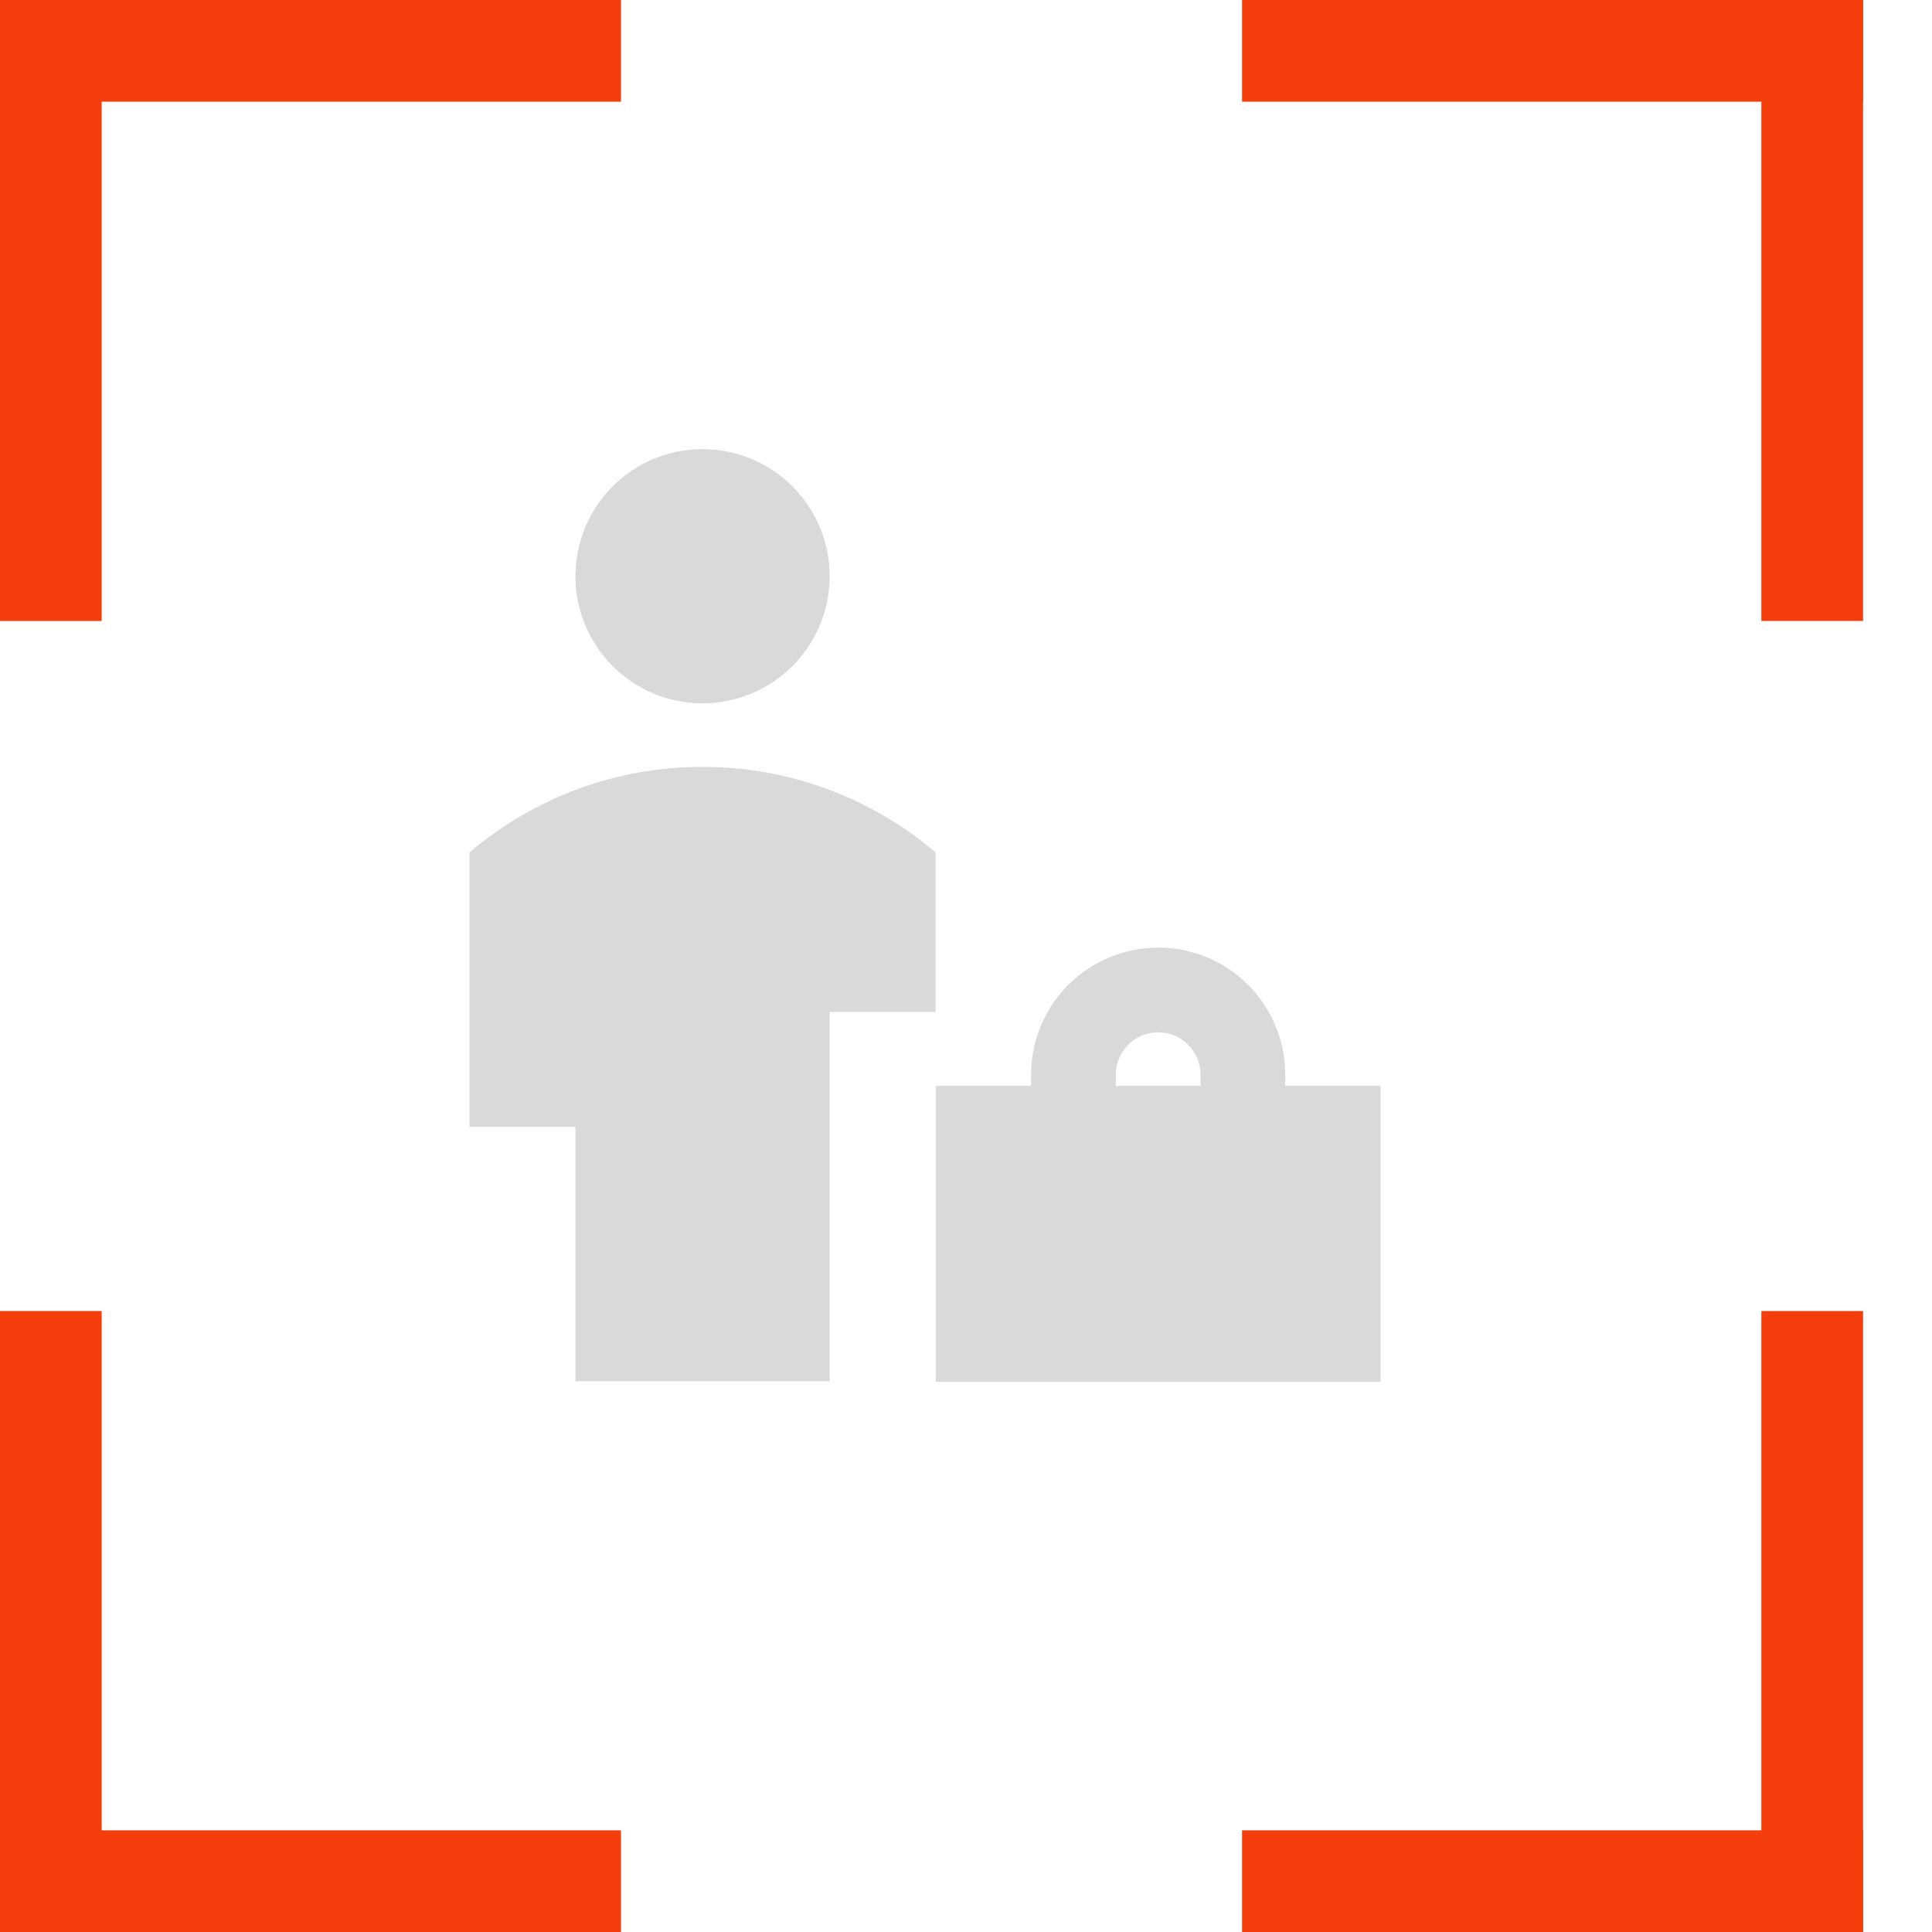 <?xml version="1.0" encoding="UTF-8"?> <svg xmlns="http://www.w3.org/2000/svg" width="19" height="19" viewBox="0 0 19 19" fill="none"><line x1="0.5" y1="12.893" x2="0.5" y2="19" stroke="#F43E0B"></line><line y1="18.5" x2="6.107" y2="18.5" stroke="#F43E0B"></line><line y1="-0.5" x2="6.107" y2="-0.5" transform="matrix(0 1 1 0 18.322 12.893)" stroke="#F43E0B"></line><line y1="-0.5" x2="6.107" y2="-0.5" transform="matrix(-1 0 0 1 18.322 19)" stroke="#F43E0B"></line><line x1="6.107" y1="0.5" x2="0" y2="0.5" stroke="#F43E0B"></line><line x1="0.5" x2="0.5" y2="6.107" stroke="#F43E0B"></line><line y1="-0.5" x2="6.107" y2="-0.5" transform="matrix(1 0 0 -1 12.215 0)" stroke="#F43E0B"></line><line y1="-0.5" x2="6.107" y2="-0.5" transform="matrix(0 1 1 0 18.322 0)" stroke="#F43E0B"></line><g clip-path="url(#clip0_141_33)"><path fill-rule="evenodd" clip-rule="evenodd" d="M6.909 6.917C7.073 6.917 7.236 6.884 7.387 6.821C7.539 6.759 7.677 6.667 7.793 6.551C7.909 6.434 8.001 6.297 8.064 6.145C8.127 5.993 8.159 5.831 8.159 5.667C8.159 5.502 8.127 5.34 8.064 5.188C8.001 5.037 7.909 4.899 7.793 4.783C7.677 4.667 7.539 4.575 7.387 4.512C7.236 4.449 7.073 4.417 6.909 4.417C6.577 4.417 6.259 4.548 6.025 4.783C5.791 5.017 5.659 5.335 5.659 5.667C5.659 5.998 5.791 6.316 6.025 6.551C6.259 6.785 6.577 6.917 6.909 6.917ZM6.909 7.542C6.069 7.54 5.257 7.839 4.617 8.383V11.083H5.659V13.583H8.159V9.952H9.201V8.383C8.561 7.839 7.748 7.54 6.909 7.542ZM11.39 9.319C11.059 9.319 10.741 9.451 10.506 9.685C10.272 9.92 10.14 10.238 10.14 10.569V10.679H9.203V13.59H13.578V10.679H12.64V10.569C12.64 10.238 12.508 9.92 12.274 9.685C12.04 9.451 11.722 9.319 11.39 9.319ZM11.807 10.679V10.569C11.807 10.459 11.763 10.353 11.685 10.274C11.607 10.196 11.501 10.152 11.39 10.152C11.28 10.152 11.174 10.196 11.095 10.274C11.017 10.353 10.973 10.459 10.973 10.569V10.679H11.807Z" fill="#D9D9D9"></path></g><defs><clipPath id="clip0_141_33"><rect width="10" height="10" fill="white" transform="translate(4 4)"></rect></clipPath></defs></svg> 